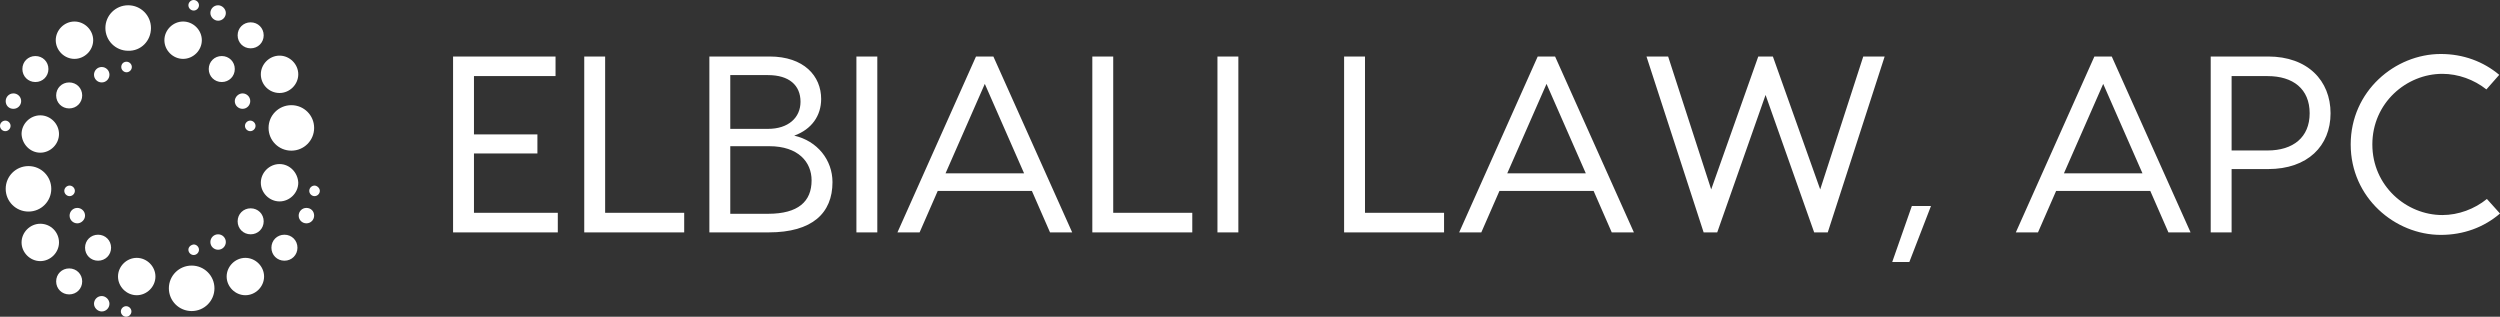 <?xml version="1.0" encoding="UTF-8"?> <svg xmlns="http://www.w3.org/2000/svg" xmlns:xlink="http://www.w3.org/1999/xlink" width="442px" height="56px" viewBox="0 0 442 56" version="1.1"><rect x="0" y="0" width="442" height="56" fill="#333333" stroke="none"/><title>logo-white</title><g id="Initial-Design" stroke="none" stroke-width="1" fill="none" fill-rule="evenodd"><g id="1" transform="translate(-405, -142)" fill="#FFFFFF" fill-rule="nonzero"><g id="logo-white" transform="translate(405, 142)"><g id="SvgjsG1017"><path d="M13.165,10.41 C14.964,10.41 16.475,8.903 16.475,7.108 C16.475,5.313 14.964,3.805 13.165,3.805 C11.367,3.805 9.856,5.313 9.856,7.108 C9.856,8.903 11.367,10.41 13.165,10.41 Z M11.367,33.744 C11.367,34.246 11.799,34.677 12.302,34.677 C12.806,34.677 13.237,34.246 13.237,33.744 C13.237,33.241 12.806,32.81 12.302,32.81 C11.799,32.81 11.367,33.241 11.367,33.744 Z M17.986,14.574 C18.777,14.574 19.352,13.928 19.352,13.21 C19.352,12.421 18.705,11.846 17.986,11.846 C17.194,11.846 16.619,12.492 16.619,13.21 C16.619,13.928 17.194,14.574 17.986,14.574 Z M7.122,26.995 C8.921,26.995 10.432,25.487 10.432,23.692 C10.432,21.897 8.921,20.39 7.122,20.39 C5.324,20.39 3.813,21.897 3.813,23.692 C3.885,25.487 5.324,26.995 7.122,26.995 Z M2.374,19.241 C3.165,19.241 3.741,18.595 3.741,17.877 C3.741,17.087 3.094,16.513 2.374,16.513 C1.583,16.513 1.007,17.159 1.007,17.877 C1.007,18.667 1.583,19.241 2.374,19.241 Z M1.87,22.256 C1.87,21.754 1.439,21.323 0.935,21.323 C0.432,21.323 0,21.754 0,22.256 C0,22.759 0.432,23.19 0.935,23.19 C1.439,23.19 1.87,22.759 1.87,22.256 Z M6.259,14.503 C7.554,14.503 8.561,13.497 8.561,12.205 C8.561,10.913 7.554,9.908 6.259,9.908 C4.964,9.908 3.957,10.913 3.957,12.205 C3.957,13.497 4.964,14.503 6.259,14.503 Z M34.244,1.867 C34.748,1.867 35.18,1.436 35.18,0.933 C35.18,0.431 34.748,0 34.244,0 C33.741,0 33.309,0.431 33.309,0.933 C33.309,1.436 33.741,1.867 34.244,1.867 Z M9.065,33.385 C9.065,31.159 7.266,29.364 5.036,29.364 C2.806,29.364 1.007,31.159 1.007,33.385 C1.007,35.61 2.806,37.405 5.036,37.405 C7.266,37.405 9.065,35.61 9.065,33.385 Z M49.424,16.441 C51.223,16.441 52.734,14.933 52.734,13.138 C52.734,11.344 51.223,9.836 49.424,9.836 C47.626,9.836 46.115,11.344 46.115,13.138 C46.115,14.933 47.554,16.441 49.424,16.441 Z M42.014,39.128 C42.014,40.421 43.021,41.426 44.316,41.426 C45.611,41.426 46.619,40.421 46.619,39.128 C46.619,37.836 45.611,36.831 44.316,36.831 C43.021,36.831 42.014,37.836 42.014,39.128 Z M44.316,8.544 C45.611,8.544 46.619,7.538 46.619,6.246 C46.619,4.954 45.611,3.949 44.316,3.949 C43.021,3.949 42.014,4.954 42.014,6.246 C42.014,7.538 43.021,8.544 44.316,8.544 Z M39.208,14.503 C40.503,14.503 41.511,13.497 41.511,12.205 C41.511,10.913 40.503,9.908 39.208,9.908 C37.914,9.908 36.906,10.913 36.906,12.205 C36.906,13.497 37.914,14.503 39.208,14.503 Z M47.482,22.615 C47.482,24.841 49.28,26.636 51.511,26.636 C53.741,26.636 55.539,24.841 55.539,22.615 C55.539,20.39 53.741,18.595 51.511,18.595 C49.28,18.595 47.482,20.39 47.482,22.615 Z M45.18,22.256 C45.18,21.754 44.748,21.323 44.244,21.323 C43.741,21.323 43.309,21.754 43.309,22.256 C43.309,22.759 43.741,23.19 44.244,23.19 C44.748,23.19 45.18,22.759 45.18,22.256 Z M38.561,3.662 C39.352,3.662 39.928,3.015 39.928,2.297 C39.928,1.579 39.28,0.933 38.561,0.933 C37.77,0.933 37.194,1.579 37.194,2.297 C37.194,3.015 37.842,3.662 38.561,3.662 Z M42.878,19.241 C43.669,19.241 44.244,18.595 44.244,17.877 C44.244,17.087 43.597,16.513 42.878,16.513 C42.158,16.513 41.511,17.159 41.511,17.877 C41.511,18.667 42.158,19.241 42.878,19.241 Z M14.532,16.872 C14.532,15.579 13.525,14.574 12.23,14.574 C10.935,14.574 9.928,15.579 9.928,16.872 C9.928,18.164 10.935,19.169 12.23,19.169 C13.525,19.169 14.532,18.164 14.532,16.872 Z M38.561,41.426 C37.77,41.426 37.194,42.072 37.194,42.79 C37.194,43.579 37.842,44.154 38.561,44.154 C39.352,44.154 39.928,43.508 39.928,42.79 C39.928,42.072 39.352,41.426 38.561,41.426 Z M33.885,46.954 C31.655,46.954 29.856,48.749 29.856,50.974 C29.856,53.2 31.655,54.995 33.885,54.995 C36.115,54.995 37.914,53.2 37.914,50.974 C37.914,48.749 36.115,46.954 33.885,46.954 Z M43.381,45.59 C41.583,45.59 40.072,47.097 40.072,48.892 C40.072,50.687 41.583,52.195 43.381,52.195 C45.18,52.195 46.69,50.687 46.69,48.892 C46.69,47.097 45.18,45.59 43.381,45.59 Z M33.309,44.154 C33.309,44.656 33.741,45.087 34.244,45.087 C34.748,45.087 35.18,44.656 35.18,44.154 C35.18,43.651 34.748,43.221 34.244,43.221 C33.741,43.292 33.309,43.651 33.309,44.154 Z M55.611,32.81 C55.108,32.81 54.676,33.241 54.676,33.744 C54.676,34.246 55.108,34.677 55.611,34.677 C56.115,34.677 56.547,34.246 56.547,33.744 C56.547,33.241 56.043,32.81 55.611,32.81 Z M54.172,36.759 C53.381,36.759 52.806,37.405 52.806,38.123 C52.806,38.913 53.453,39.487 54.172,39.487 C54.964,39.487 55.539,38.841 55.539,38.123 C55.539,37.333 54.964,36.759 54.172,36.759 Z M32.374,10.41 C34.173,10.41 35.683,8.903 35.683,7.108 C35.683,5.313 34.173,3.805 32.374,3.805 C30.575,3.805 29.065,5.313 29.065,7.108 C29.065,8.903 30.575,10.41 32.374,10.41 Z M49.424,29.005 C47.626,29.005 46.115,30.513 46.115,32.308 C46.115,34.103 47.626,35.61 49.424,35.61 C51.223,35.61 52.734,34.103 52.734,32.308 C52.662,30.513 51.223,29.005 49.424,29.005 Z M7.122,39.559 C5.324,39.559 3.813,41.067 3.813,42.862 C3.813,44.656 5.324,46.164 7.122,46.164 C8.921,46.164 10.432,44.656 10.432,42.862 C10.432,41.067 8.993,39.559 7.122,39.559 Z M50.288,41.497 C48.993,41.497 47.985,42.503 47.985,43.795 C47.985,45.087 48.993,46.092 50.288,46.092 C51.583,46.092 52.59,45.087 52.59,43.795 C52.59,42.503 51.583,41.497 50.288,41.497 Z M13.669,36.759 C12.878,36.759 12.302,37.405 12.302,38.123 C12.302,38.913 12.95,39.487 13.669,39.487 C14.388,39.487 15.036,38.841 15.036,38.123 C15.036,37.333 14.388,36.759 13.669,36.759 Z M17.338,41.497 C16.043,41.497 15.036,42.503 15.036,43.795 C15.036,45.087 16.043,46.092 17.338,46.092 C18.633,46.092 19.64,45.087 19.64,43.795 C19.64,42.503 18.633,41.497 17.338,41.497 Z M17.986,52.338 C17.194,52.338 16.619,52.985 16.619,53.703 C16.619,54.421 17.266,55.067 17.986,55.067 C18.777,55.067 19.352,54.421 19.352,53.703 C19.352,52.985 18.705,52.338 17.986,52.338 Z M12.23,47.456 C10.935,47.456 9.928,48.462 9.928,49.754 C9.928,51.046 10.935,52.051 12.23,52.051 C13.525,52.051 14.532,51.046 14.532,49.754 C14.532,48.462 13.525,47.456 12.23,47.456 Z M21.439,11.846 C21.439,12.349 21.87,12.779 22.374,12.779 C22.878,12.779 23.309,12.349 23.309,11.846 C23.309,11.344 22.878,10.913 22.374,10.913 C21.798,10.913 21.439,11.344 21.439,11.846 Z M26.691,4.954 C26.691,2.728 24.892,0.933 22.662,0.933 C20.432,0.933 18.633,2.728 18.633,4.954 C18.633,7.179 20.432,8.974 22.662,8.974 C24.892,9.046 26.691,7.251 26.691,4.954 Z M22.302,54.133 C21.798,54.133 21.367,54.564 21.367,55.067 C21.367,55.569 21.798,56 22.302,56 C22.806,56 23.237,55.569 23.237,55.067 C23.237,54.564 22.806,54.133 22.302,54.133 Z M24.173,45.59 C22.374,45.59 20.863,47.097 20.863,48.892 C20.863,50.687 22.374,52.195 24.173,52.195 C25.971,52.195 27.482,50.687 27.482,48.892 C27.482,47.097 25.971,45.59 24.173,45.59 Z" id="Shape"></path></g><g id="SvgjsG1018" transform="translate(80.102, 9.545)"><path d="M3.695,28.075 L18.518,28.075 L18.518,31.54 L2.804,31.54 L0,31.54 L0,0.444 L3.695,0.444 L18.117,0.444 L18.117,3.909 L3.695,3.909 L3.695,14.215 L14.912,14.215 L14.912,17.591 L3.695,17.591 L3.695,28.075 L3.695,28.075 Z M26.886,28.075 L40.864,28.075 L40.864,31.54 L23.192,31.54 L23.192,0.444 L26.886,0.444 L26.886,28.075 L26.886,28.075 Z M60.316,14.437 C64.412,15.37 67.082,18.746 67.082,22.656 C67.082,28.12 63.521,31.54 55.82,31.54 L45.315,31.54 L45.315,0.444 L55.954,0.444 C62.052,0.444 65.079,3.909 65.079,7.952 C65.079,10.928 63.388,13.327 60.316,14.437 L60.316,14.437 Z M55.687,3.732 L49.01,3.732 L49.01,13.238 L55.687,13.238 C59.248,13.238 61.429,11.283 61.429,8.44 C61.429,5.508 59.382,3.732 55.687,3.732 Z M55.687,28.253 C61.029,28.253 63.388,26.076 63.388,22.345 C63.388,19.102 61.029,16.303 55.909,16.303 L49.01,16.303 L49.01,28.253 L55.687,28.253 Z M75.006,0.444 L75.006,31.54 L71.311,31.54 L71.311,0.444 L75.006,0.444 Z M105.542,31.54 L102.337,24.21 L85.689,24.21 L82.484,31.54 L78.567,31.54 L92.455,0.444 L95.527,0.444 L109.46,31.54 L105.542,31.54 L105.542,31.54 Z M87.069,21.101 L100.957,21.101 L94.013,5.286 L87.069,21.101 Z M116.715,28.075 L130.693,28.075 L130.693,31.54 L113.021,31.54 L113.021,0.444 L116.715,0.444 L116.715,28.075 L116.715,28.075 Z M138.839,0.444 L138.839,31.54 L135.144,31.54 L135.144,0.444 L138.839,0.444 Z M161.229,28.075 L175.207,28.075 L175.207,31.54 L157.535,31.54 L157.535,0.444 L161.229,0.444 L161.229,28.075 L161.229,28.075 Z M204.853,31.54 L201.648,24.21 L185,24.21 L181.795,31.54 L177.877,31.54 L191.766,0.444 L194.837,0.444 L208.77,31.54 L204.853,31.54 L204.853,31.54 Z M186.38,21.101 L200.268,21.101 L193.324,5.286 L186.38,21.101 Z M253.106,0.444 L243.046,31.54 L240.642,31.54 L232.051,7.241 L223.504,31.54 L221.1,31.54 L210.996,0.444 L214.824,0.444 L222.436,23.944 L230.76,0.444 L233.342,0.444 L241.71,23.944 L249.322,0.444 L253.106,0.444 Z M254.441,36.782 L257.913,26.876 L261.296,26.876 L257.468,36.782 L254.441,36.782 Z M303.273,31.54 L300.068,24.21 L283.42,24.21 L280.215,31.54 L276.298,31.54 L290.186,0.444 L293.257,0.444 L307.19,31.54 L303.273,31.54 Z M284.8,21.101 L298.688,21.101 L291.744,5.286 L284.8,21.101 Z M320.901,0.444 C327.889,0.444 331.94,4.709 331.94,10.484 C331.94,16.259 327.889,20.346 320.901,20.346 L314.446,20.346 L314.446,31.54 L310.751,31.54 L310.751,0.444 L320.901,0.444 Z M320.811,17.058 C325.307,17.058 328.245,14.748 328.245,10.484 C328.245,6.175 325.307,3.909 320.811,3.909 L314.446,3.909 L314.446,17.058 L320.811,17.058 Z M361.898,28.208 C359.049,30.652 355.443,31.984 351.437,31.984 C343.336,31.984 335.501,25.41 335.501,15.992 C335.501,6.575 343.336,0 351.437,0 C355.399,0 358.96,1.333 361.764,3.687 L359.494,6.264 C357.313,4.531 354.508,3.509 351.704,3.509 C345.339,3.509 339.329,8.662 339.329,15.992 C339.329,23.322 345.339,28.475 351.704,28.475 C354.553,28.475 357.402,27.409 359.583,25.632 L361.898,28.208 Z" id="Shape"></path></g></g></g></g></svg> 